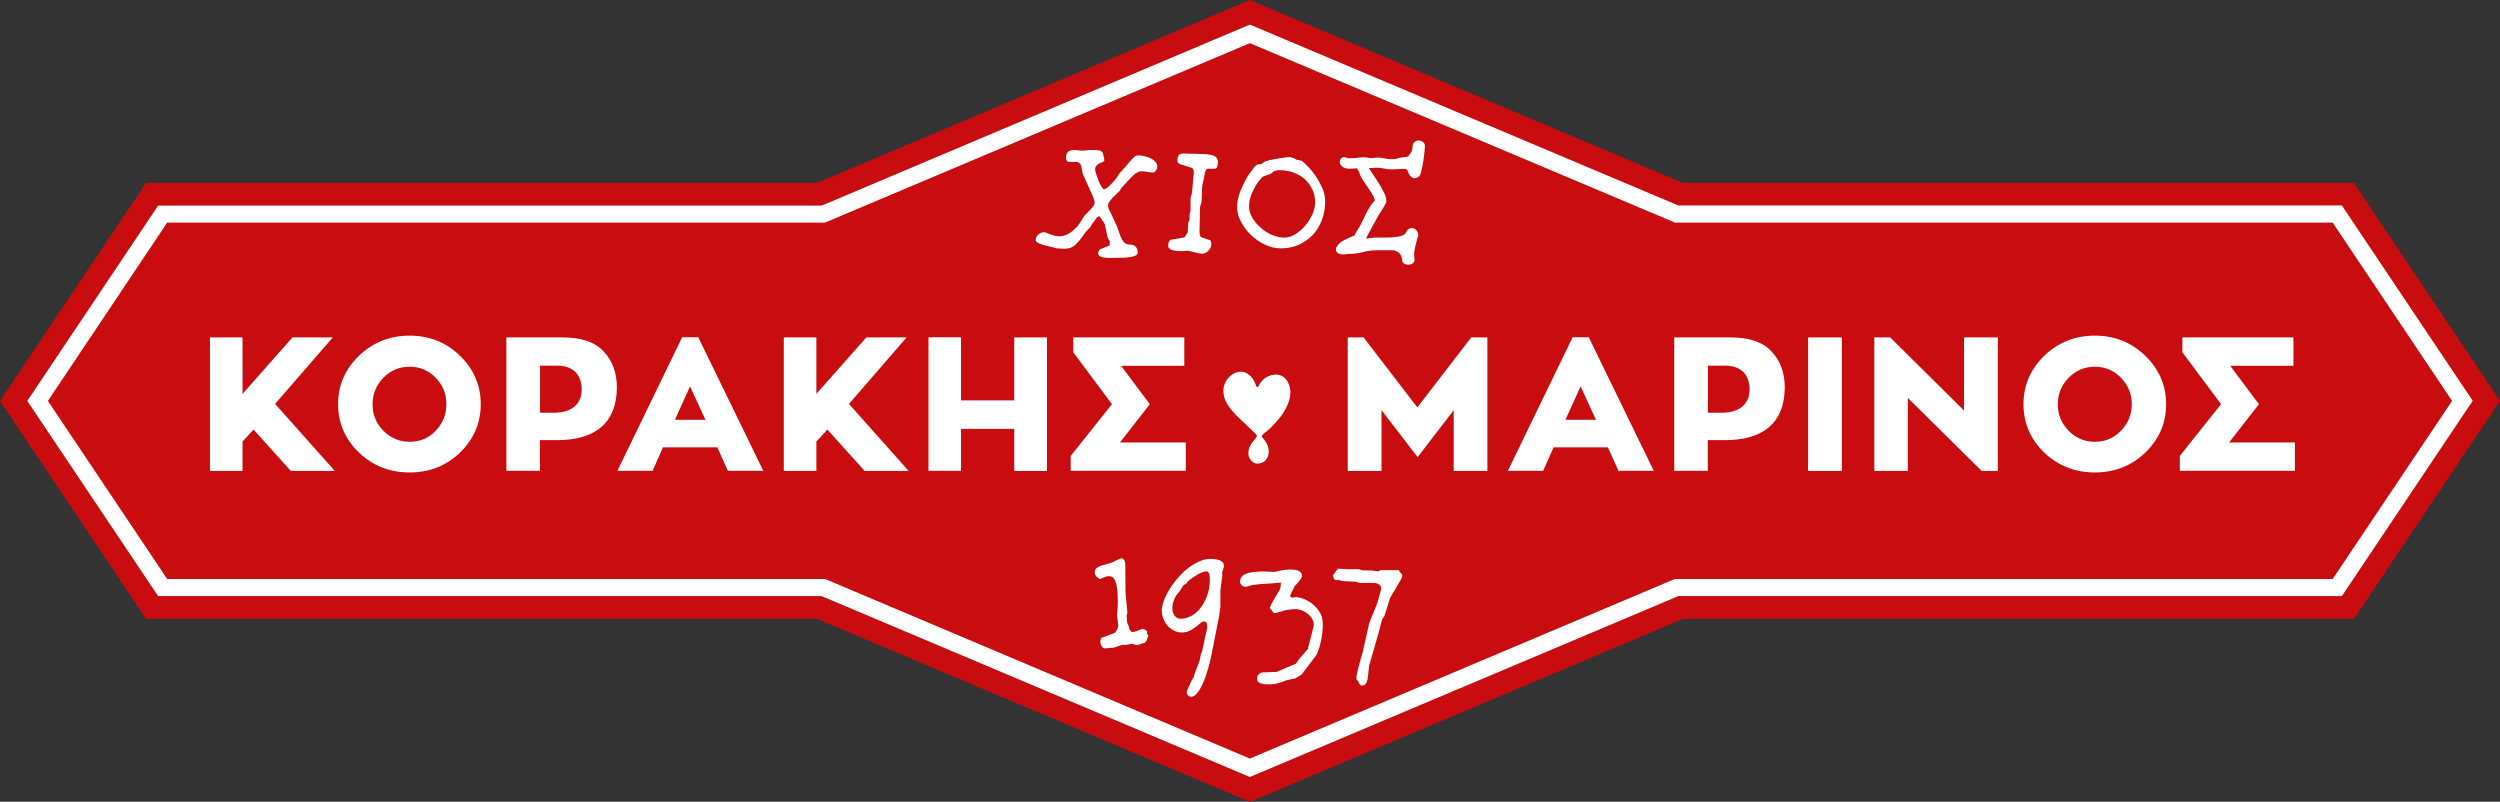 <?xml version="1.0" encoding="UTF-8"?> <svg xmlns="http://www.w3.org/2000/svg" xmlns:xlink="http://www.w3.org/1999/xlink" version="1.1" x="0px" y="0px" viewBox="0 0 184.2 59.07" style="enable-background:new 0 0 184.2 59.07;" xml:space="preserve"><rect x="0" y="0" width="184.2" height="59.07" fill="#333333" stroke="none"/> <style type="text/css"> .st0{fill:#FFFFFF;} .st1{fill:#C80C0F;} </style> <g id="Layer_1"> </g> <g id="logos"> <g> <g> <polygon class="st0" points="60.36,44.76 11.2,44.76 1,29.54 11.2,14.31 60.36,14.31 92.09,0.9 123.83,14.31 172.99,14.31 183.19,29.54 172.99,44.76 123.83,44.76 92.09,58.17 "></polygon> <path class="st1" d="M92.09,1.81l31.26,13.2l0.31,0.13H124h48.55l9.64,14.39l-9.64,14.39H124h-0.34l-0.31,0.13l-31.26,13.2 l-31.25-13.2l-0.31-0.13h-0.34H11.65L2.01,29.54l9.64-14.39h48.55h0.34l0.31-0.13L92.09,1.81 M92.09,0l-31.9,13.48H10.76L0,29.54 L10.76,45.6h49.44l31.9,13.48L124,45.6h49.44l10.76-16.06l-10.76-16.06H124L92.09,0L92.09,0z"></path> </g> <polygon class="st1" points="180.67,29.54 171.87,16.4 123.41,16.4 92.09,3.18 60.79,16.4 12.32,16.4 3.53,29.54 12.32,42.66 60.79,42.66 92.09,55.89 123.4,42.66 171.87,42.66 "></polygon> <g> <path class="st0" d="M20.27,29.76l4.4,4.94h-3.24l-2.75-3.05l-0.81,0.88v2.17h-2.4v-9.84h2.4v4.16l3.68-4.16h2.97L20.27,29.76z"></path> <path class="st0" d="M30.18,24.73c1.45,0,2.69,0.49,3.71,1.48c1.02,0.99,1.53,2.18,1.53,3.57c0,1.39-0.51,2.58-1.53,3.57 c-1.02,0.98-2.26,1.46-3.71,1.46c-1.45,0-2.69-0.48-3.73-1.46c-1.02-0.99-1.54-2.18-1.54-3.57c0-1.4,0.52-2.58,1.54-3.57 C27.49,25.22,28.73,24.73,30.18,24.73z M30.18,32.55c0.75,0,1.4-0.26,1.92-0.81c0.53-0.55,0.79-1.19,0.79-1.95 c0-0.77-0.26-1.41-0.79-1.96c-0.53-0.54-1.17-0.81-1.92-0.81c-0.76,0-1.4,0.27-1.93,0.81c-0.53,0.55-0.8,1.19-0.8,1.96 c0,0.77,0.27,1.41,0.8,1.95C28.79,32.28,29.43,32.55,30.18,32.55z"></path> <path class="st0" d="M37.32,24.86h4.14c1.38,0,2.4,0.35,3.03,1.05c0.64,0.68,0.96,1.56,0.96,2.62c0,2.68-1.66,3.9-4.4,3.9h-1.27 v2.26h-2.47V24.86z M39.79,30.41h1.02c1.4,0,2.05-0.72,2.05-1.71c0-1-0.54-1.76-1.81-1.76h-1.26V30.41z"></path> <path class="st0" d="M53.63,34.69l-0.78-1.73h-4l-0.77,1.73h-2.59l4.77-9.84h1.19l4.79,9.84H53.63z M50.84,28.47l-1.11,2.46h2.25 L50.84,28.47z"></path> <path class="st0" d="M62.55,29.76l4.4,4.94h-3.24l-2.75-3.05l-0.81,0.88v2.17h-2.4v-9.84h2.4v4.16l3.68-4.16h2.97L62.55,29.76z"></path> <path class="st0" d="M74.73,24.86h2.41v9.84h-2.41V31.6h-3.92v3.09h-2.4v-9.84h2.4v4.65h3.92V24.86z"></path> <path class="st0" d="M82.52,32.6h4.85v2.09h-8.48v-1.1l3.04-3.81l-2.85-3.82v-1.1h8.18v2.09H82.6l2.12,2.83L82.52,32.6z"></path> <path class="st0" d="M108.4,24.86h1.19v9.84h-2.48v-4.48l-2.66,3.46l-2.66-3.46v4.48H99.3v-9.84h1.17l3.96,5.16L108.4,24.86z"></path> <path class="st0" d="M119.25,34.69l-0.78-1.73h-4l-0.77,1.73h-2.6l4.77-9.84h1.19l4.79,9.84H119.25z M116.46,28.47l-1.12,2.46 h2.25L116.46,28.47z"></path> <path class="st0" d="M123.37,24.86h4.14c1.38,0,2.4,0.35,3.03,1.05c0.64,0.68,0.96,1.56,0.96,2.62c0,2.68-1.66,3.9-4.4,3.9h-1.27 v2.26h-2.47V24.86z M125.84,30.41h1.02c1.39,0,2.05-0.72,2.05-1.71c0-1-0.54-1.76-1.81-1.76h-1.26V30.41z"></path> <path class="st0" d="M135.71,24.86v9.84h-2.49v-9.84H135.71z"></path> <path class="st0" d="M144.71,24.86h2.49v9.84h-1.19l-5.44-5.38v5.38h-2.47v-9.84h1.17l5.44,5.39V24.86z"></path> <path class="st0" d="M154.35,24.73c1.45,0,2.69,0.49,3.71,1.48c1.02,0.99,1.54,2.18,1.54,3.57c0,1.39-0.51,2.58-1.54,3.57 c-1.02,0.98-2.26,1.46-3.71,1.46c-1.45,0-2.69-0.48-3.73-1.46c-1.02-0.99-1.53-2.18-1.53-3.57c0-1.4,0.52-2.58,1.53-3.57 C151.66,25.22,152.9,24.73,154.35,24.73z M154.35,32.55c0.75,0,1.39-0.26,1.92-0.81c0.53-0.55,0.8-1.19,0.8-1.95 c0-0.77-0.27-1.41-0.8-1.96c-0.53-0.54-1.17-0.81-1.92-0.81c-0.75,0-1.4,0.27-1.93,0.81c-0.53,0.55-0.8,1.19-0.8,1.96 c0,0.77,0.27,1.41,0.8,1.95C152.95,32.28,153.59,32.55,154.35,32.55z"></path> <path class="st0" d="M164.24,32.6h4.85v2.09h-8.48v-1.1l3.04-3.81l-2.85-3.82v-1.1h8.18v2.09h-4.66l2.12,2.83L164.24,32.6z"></path> </g> <path class="st0" d="M92.01,31.48c-0.22-0.21-0.84-0.76-1.24-1.23c-0.4-0.49-0.63-0.92-0.63-1.46c0-0.72,0.6-1.4,1.29-1.4 c0.62,0,0.98,0.62,1.09,0.95c0.05,0.13,0.08,0.19,0.14,0.19c0.04,0,0.09-0.13,0.17-0.26c0.2-0.33,0.61-0.67,1.18-0.67 c0.72,0,1.07,0.71,1.07,1.33c0,0.68-0.46,1.43-0.74,1.79c-0.28,0.35-0.63,0.73-0.94,1c-0.14,0.12-0.43,0.32-0.43,0.42 c0,0.08,0.19,0.26,0.24,0.34c0.16,0.23,0.27,0.48,0.27,0.77c0,0.5-0.28,0.91-0.85,0.91c-0.36,0-0.65-0.41-0.65-0.73 c0-0.37,0.1-0.59,0.36-0.93c0.06-0.09,0.26-0.27,0.26-0.38c0-0.08-0.06-0.14-0.2-0.26C92.43,31.88,92.16,31.64,92.01,31.48z"></path> <g> <path class="st0" d="M84.5,47.16l-0.15,0.2l-0.22,0.06c-0.17,0.07-0.28,0.1-0.33,0.11c-0.04,0-0.09-0.01-0.14-0.02 c-0.06-0.02-0.1-0.04-0.12-0.05c-0.09-0.03-0.18-0.03-0.29,0L83,47.51l-0.36,0.01l-0.58,0.2l-0.6,0.05 c-0.1,0.01-0.18-0.02-0.24-0.09c-0.06-0.07-0.11-0.16-0.13-0.27c-0.02-0.09-0.02-0.18,0-0.27c0.02-0.1,0.06-0.15,0.12-0.17 l0.87-0.31c0.06-0.03,0.12-0.08,0.17-0.17c0.05-0.09,0.08-0.17,0.11-0.24c0.02-0.07,0.04-0.11,0.04-0.12l-0.1-0.81 c0-0.02,0.01-0.08,0.02-0.18c0.01-0.1,0.02-0.24,0.03-0.4c0.01-0.17,0.01-0.32,0.01-0.45c-0.01-0.16-0.01-0.35-0.02-0.56 c-0.01-0.22-0.03-0.42-0.07-0.61c-0.04-0.19-0.1-0.35-0.19-0.48c-0.09-0.13-0.21-0.19-0.38-0.19c-0.08,0-0.17,0.02-0.27,0.06 c-0.1,0.04-0.19,0.07-0.26,0.1c-0.07,0.03-0.1,0.05-0.11,0.06c-0.01,0-0.04-0.02-0.1-0.05c-0.06-0.03-0.12-0.08-0.19-0.16 c-0.07-0.08-0.11-0.17-0.11-0.28c0-0.11,0.03-0.2,0.09-0.27c0.06-0.07,0.14-0.13,0.23-0.17c0.1-0.05,0.2-0.08,0.31-0.11 c0.12-0.02,0.22-0.06,0.31-0.08c0.23-0.06,0.44-0.14,0.63-0.25c0.19-0.11,0.32-0.16,0.39-0.16c0.09,0,0.16,0.04,0.21,0.13 c0.05,0.08,0.08,0.17,0.08,0.27l0.02,2.16l0.14,1.44l-0.06,0.23l0.04,0.51l0.12,0.28l0.07,0.26c0.11,0.11,0.17,0.16,0.21,0.16 c0.03,0,0.08-0.02,0.16-0.04c0.07-0.03,0.14-0.05,0.22-0.08c0.08-0.02,0.14-0.05,0.21-0.08c0.07-0.03,0.11-0.04,0.15-0.04 c0.07,0,0.18,0.05,0.33,0.17l-0.02,0.17l0.11,0.15L84.5,47.16z"></path> <path class="st0" d="M90.18,41.67c0,0.1-0.04,0.27-0.14,0.51l0.03,0.2l-0.15,1.08v1.26l-0.12,0.8l-0.49,2.49 c-0.06,0.33-0.12,0.61-0.19,0.86c-0.06,0.24-0.14,0.51-0.23,0.79c-0.09,0.29-0.19,0.55-0.31,0.8c-0.12,0.25-0.24,0.45-0.38,0.62 c-0.14,0.17-0.28,0.25-0.44,0.26c-0.06,0-0.13-0.03-0.21-0.09c-0.08-0.06-0.11-0.14-0.11-0.23c0-0.06,0.02-0.15,0.08-0.27 c0.05-0.13,0.11-0.26,0.17-0.38c0.06-0.13,0.14-0.29,0.25-0.47l0.1-0.31l0.34-0.89l0.11-0.55l0.08-0.14l0.27-1.29 c0.06-0.19,0.09-0.35,0.11-0.47c0.01-0.12,0-0.23-0.03-0.32c-0.03-0.1-0.11-0.14-0.23-0.14c-0.07,0-0.16,0.04-0.25,0.13 c-0.09,0.08-0.2,0.17-0.33,0.27c-0.13,0.09-0.27,0.18-0.43,0.27c-0.16,0.09-0.35,0.13-0.55,0.14c-0.21,0.01-0.42-0.04-0.6-0.12 c-0.18-0.09-0.34-0.2-0.48-0.35c-0.13-0.14-0.24-0.31-0.32-0.51c-0.08-0.19-0.12-0.39-0.13-0.61c-0.01-0.19,0.04-0.42,0.13-0.68 c0.09-0.27,0.22-0.54,0.39-0.82c0.16-0.28,0.36-0.56,0.58-0.83c0.23-0.27,0.47-0.52,0.74-0.74c0.27-0.22,0.54-0.4,0.84-0.54 c0.29-0.14,0.6-0.22,0.9-0.22c0.11,0,0.22,0,0.34,0.02c0.12,0.01,0.23,0.04,0.32,0.07c0.1,0.04,0.18,0.09,0.24,0.16 C90.14,41.47,90.17,41.56,90.18,41.67z M89.14,42.64c0-0.06,0-0.12-0.01-0.18c-0.01-0.06-0.02-0.12-0.04-0.18 c-0.02-0.06-0.04-0.1-0.07-0.13c-0.03-0.04-0.08-0.05-0.13-0.05c-0.13,0-0.28,0.05-0.44,0.12c-0.16,0.08-0.31,0.16-0.45,0.26 c-0.14,0.09-0.3,0.21-0.49,0.36l-0.08,0.13l-0.24,0.16l-0.29,0.46l-0.18,0.2c-0.01,0.01-0.04,0.06-0.09,0.14 c-0.05,0.08-0.11,0.21-0.17,0.38c-0.06,0.17-0.08,0.36-0.08,0.56c0,0.19,0.07,0.36,0.18,0.51c0.11,0.15,0.27,0.22,0.47,0.21 c0.29-0.01,0.57-0.1,0.84-0.26c0.27-0.17,0.49-0.39,0.68-0.67c0.19-0.28,0.34-0.59,0.45-0.95C89.1,43.37,89.15,43.01,89.14,42.64 z"></path> <path class="st0" d="M97.46,45.9c0.01,0.23,0,0.46-0.03,0.71c-0.03,0.25-0.07,0.48-0.12,0.71c-0.05,0.23-0.11,0.43-0.18,0.61 c-0.06,0.18-0.12,0.31-0.18,0.39L95.9,49.7l-0.45,0.28l-0.69,0.15c-0.01,0.01-0.08,0.03-0.18,0.08 c-0.11,0.04-0.25,0.08-0.43,0.13c-0.18,0.05-0.33,0.08-0.46,0.08c-0.11,0-0.23,0.01-0.35,0c-0.12,0-0.23-0.01-0.34-0.04 c-0.11-0.02-0.2-0.06-0.27-0.12c-0.07-0.05-0.11-0.13-0.11-0.24c0-0.13,0.03-0.24,0.12-0.33c0.08-0.1,0.19-0.14,0.33-0.15 l0.98-0.03l1.45-0.62l0.15-0.25l0.71-0.82l0.42-1.65c0.04-0.14,0.02-0.3-0.04-0.45c-0.06-0.15-0.16-0.3-0.3-0.42 c-0.13-0.13-0.29-0.23-0.48-0.31c-0.19-0.08-0.37-0.11-0.56-0.11c-0.25,0.01-0.46,0.03-0.63,0.07c-0.17,0.04-0.32,0.08-0.44,0.12 c-0.12,0.04-0.22,0.07-0.3,0.09c-0.08,0.02-0.15,0.02-0.2-0.02c-0.04-0.03-0.08-0.09-0.12-0.17c-0.09-0.07-0.14-0.12-0.14-0.14 c0-0.06,0.02-0.14,0.07-0.24c0.04-0.1,0.1-0.21,0.17-0.33c0.07-0.12,0.14-0.25,0.23-0.39c0.08-0.14,0.17-0.28,0.25-0.42 c0.03-0.05,0.05-0.12,0.06-0.2c0.01-0.09,0.02-0.16,0.02-0.22c0-0.06,0-0.09,0-0.11c-0.02,0-0.08,0.01-0.19,0.02 c-0.11,0.01-0.26,0.02-0.43,0.04c-0.18,0.01-0.34,0.03-0.47,0.03c-0.13,0-0.27,0.02-0.43,0.03c-0.16,0.02-0.29,0.03-0.39,0.04 c-0.1,0.01-0.16,0.02-0.17,0.02c-0.01,0-0.04,0.01-0.09,0.03c-0.06,0.01-0.13,0.04-0.21,0.06c-0.08,0.02-0.15,0.04-0.21,0.04 c-0.11,0-0.2-0.03-0.28-0.1c-0.08-0.07-0.13-0.16-0.13-0.26c0-0.16,0.04-0.29,0.13-0.39c0.09-0.1,0.21-0.17,0.35-0.22 c0.14-0.05,0.3-0.09,0.47-0.11c0.17-0.02,0.34-0.03,0.49-0.04c0.14-0.01,0.29,0,0.46,0c0.17,0.01,0.31,0.01,0.42,0.02 c0.11,0.01,0.17,0.01,0.19,0.01c0.02,0,0.08-0.01,0.19-0.04c0.11-0.02,0.26-0.06,0.44-0.09c0.18-0.03,0.33-0.04,0.47-0.05 c0.1,0,0.21,0,0.32,0.01c0.11,0.01,0.21,0.03,0.31,0.06c0.09,0.03,0.17,0.08,0.23,0.15c0.06,0.07,0.09,0.15,0.1,0.26 c0,0.05-0.04,0.14-0.14,0.27c-0.09,0.13-0.18,0.23-0.26,0.32c-0.09,0.09-0.13,0.14-0.15,0.16l-0.35,0.73l0.16,0.13 c0.14-0.04,0.23-0.06,0.26-0.06c0.11,0,0.28,0.03,0.5,0.1c0.22,0.07,0.44,0.19,0.66,0.35c0.22,0.16,0.42,0.36,0.58,0.61 C97.36,45.27,97.45,45.57,97.46,45.9z"></path> <path class="st0" d="M102.42,44.06L102,45.4l-0.17,0.24l-0.24,0.94l-0.71,2.46l-0.09,0.81c-0.01,0.06-0.02,0.12-0.03,0.19 c-0.01,0.07-0.04,0.15-0.06,0.21c-0.02,0.07-0.06,0.13-0.12,0.18c-0.06,0.05-0.13,0.08-0.23,0.08c-0.06,0-0.11-0.02-0.15-0.07 c-0.04-0.05-0.06-0.09-0.08-0.13c-0.02-0.04-0.02-0.06-0.02-0.07c-0.11-0.11-0.16-0.2-0.16-0.24c0-0.11,0.02-0.27,0.07-0.48 c0.05-0.22,0.1-0.43,0.16-0.65c0.06-0.21,0.14-0.47,0.23-0.8l0.48-2.14l0.61-1.52l0.25-0.91c0.03-0.11,0.03-0.2,0-0.27 c-0.03-0.08-0.08-0.13-0.14-0.17c-0.06-0.04-0.13-0.08-0.21-0.09c-0.08-0.02-0.16-0.02-0.23-0.02l-0.96,0l-0.35-0.09l-0.98-0.05 l-0.24-0.08c-0.12,0.03-0.21,0.02-0.28-0.02c-0.06-0.04-0.11-0.14-0.14-0.31l0.36-0.5l0.78,0.04l0.76,0l0.29,0.08l0.74,0.02 l0.39,0.06l0.18-0.09l1.35,0l0.13,0.21c0.01,0,0.02,0.01,0.06,0.03c0.03,0.02,0.05,0.07,0.07,0.14c0.01,0.07-0.01,0.15-0.07,0.26 L102.42,44.06z"></path> </g> <g> <path class="st0" d="M85.27,12.25c0,0.09-0.03,0.19-0.09,0.3c-0.06,0.11-0.14,0.16-0.24,0.16c-0.14,0-0.27-0.02-0.4-0.04 c-0.13-0.03-0.27-0.05-0.44-0.05c-0.11,0-0.21,0.03-0.31,0.09c-0.1,0.05-0.21,0.13-0.31,0.23c-0.1,0.1-0.21,0.21-0.32,0.33 c-0.11,0.12-0.23,0.24-0.34,0.37l-0.2,0.21l-0.11,0.2l-0.28,0.27c-0.15,0.14-0.28,0.28-0.41,0.43c-0.13,0.14-0.18,0.27-0.18,0.39 c0,0.07,0.02,0.14,0.05,0.23c0.03,0.09,0.06,0.15,0.09,0.2c0.03,0.05,0.05,0.08,0.05,0.09l0.47,1.03l0.27,0.75 c0.07,0.17,0.15,0.31,0.26,0.42c0.11,0.11,0.25,0.16,0.42,0.16c0.21,0,0.36,0.06,0.45,0.18c0.09,0.12,0.13,0.26,0.13,0.43 c0,0.06-0.04,0.12-0.11,0.17c-0.07,0.04-0.17,0.08-0.28,0.11c-0.11,0.03-0.24,0.05-0.38,0.06c-0.13,0.02-0.26,0.02-0.39,0.02 c-0.17,0-0.36,0.01-0.56,0.01c-0.21,0.01-0.4,0.01-0.57,0c-0.18-0.01-0.33-0.04-0.45-0.09c-0.12-0.05-0.18-0.13-0.18-0.25 c0-0.07,0.04-0.16,0.12-0.28l0.73-0.3l0.01-0.29l-0.16-0.28l-0.21-1.01L81,15.92l-0.18,0.11l-0.37,0.5l-0.12,0.21l-0.33,0.34 l-0.27,0.38c-0.18,0.26-0.37,0.46-0.56,0.63c-0.19,0.16-0.44,0.24-0.76,0.24c-0.1,0-0.28-0.01-0.52-0.03l-0.76-0.19 c-0.17-0.03-0.31-0.07-0.41-0.11c-0.1-0.03-0.2-0.08-0.28-0.13c-0.09-0.05-0.13-0.11-0.13-0.18c0-0.16,0.06-0.3,0.2-0.41 c0.13-0.12,0.27-0.17,0.41-0.17c0.04,0,0.1,0.02,0.19,0.05c0.09,0.04,0.18,0.07,0.29,0.11c0.1,0.04,0.21,0.07,0.32,0.1 c0.11,0.03,0.22,0.04,0.31,0.04c0.29,0,0.55-0.08,0.77-0.23c0.23-0.15,0.42-0.32,0.58-0.5c0.15-0.18,0.31-0.42,0.48-0.73 l0.44-0.47c0.1-0.1,0.18-0.18,0.23-0.25c0.06-0.07,0.09-0.14,0.11-0.22c0.02-0.07,0.01-0.16-0.01-0.25 c-0.03-0.1-0.07-0.23-0.15-0.39l-0.7-1.56l-0.11-0.56c-0.02-0.09-0.06-0.17-0.13-0.23c-0.08-0.06-0.16-0.09-0.26-0.09h-0.51 c-0.07,0-0.13-0.03-0.17-0.09c-0.03-0.06-0.06-0.13-0.06-0.2c0-0.21,0.05-0.36,0.16-0.46c0.11-0.09,0.25-0.13,0.44-0.13 c0.11,0,0.21,0.01,0.28,0.02c0.08,0.02,0.17,0.03,0.28,0.03c0.15,0,0.29-0.01,0.4-0.03c0.11-0.02,0.25-0.02,0.4-0.02 c0.16,0,0.31,0.01,0.47,0.03c0.16,0.02,0.26,0.1,0.3,0.25l0.09,0.36v0.19L81,12.04c-0.07,0.03-0.14,0.09-0.21,0.16 c-0.07,0.08-0.1,0.17-0.1,0.26c0,0.06,0.02,0.18,0.07,0.34c0.05,0.16,0.11,0.32,0.17,0.49c0.07,0.17,0.14,0.32,0.22,0.45 c0.08,0.13,0.14,0.2,0.2,0.2c0.04,0,0.09-0.02,0.15-0.05c0.06-0.04,0.12-0.09,0.19-0.15c0.06-0.05,0.13-0.12,0.2-0.19 c0.07-0.07,0.13-0.14,0.19-0.21l0.23-0.28l0.15-0.27l0.49-0.53l0.36-0.43c0.08-0.09,0.17-0.18,0.25-0.26 c0.09-0.08,0.19-0.12,0.31-0.12c0.15,0,0.3,0.02,0.47,0.06c0.17,0.04,0.31,0.09,0.45,0.16c0.14,0.07,0.25,0.15,0.34,0.25 C85.22,12.03,85.27,12.13,85.27,12.25z"></path> <path class="st0" d="M89.74,11.94c0,0.11-0.02,0.21-0.05,0.33c-0.03,0.11-0.1,0.16-0.21,0.16h-0.46c-0.07,0-0.12,0.02-0.15,0.07 c-0.03,0.04-0.06,0.11-0.08,0.18c-0.02,0.08-0.04,0.17-0.05,0.27c-0.02,0.1-0.04,0.21-0.06,0.31l-0.1,0.41l-0.05,1.19l-0.11,0.4 l-0.04,1.84c0,0.08,0.01,0.17,0.04,0.24c0.02,0.08,0.07,0.14,0.15,0.16l0.54,0.18c0.07,0.02,0.1,0.06,0.12,0.13 c0.02,0.07,0.02,0.14,0.02,0.2c0,0.1-0.02,0.19-0.08,0.28c-0.05,0.09-0.11,0.16-0.18,0.23c-0.07,0.06-0.16,0.11-0.26,0.15 c-0.1,0.03-0.2,0.04-0.3,0.01l-0.88-0.2c-0.31,0.02-0.56,0.03-0.74,0.02c-0.19-0.01-0.36-0.05-0.51-0.1 c-0.15-0.05-0.23-0.15-0.23-0.29c0-0.11,0.02-0.2,0.06-0.3c0.04-0.09,0.11-0.14,0.2-0.16l0.95-0.16l0.08-0.15l0.15-0.21 l0.04-0.73l0.1-0.21v-0.41l0.07-0.26v-0.95l0.1-0.32l0.13-1.39c0.02-0.11,0.02-0.21-0.01-0.31c-0.02-0.1-0.08-0.16-0.17-0.2 l-0.85-0.26c-0.05-0.02-0.09-0.05-0.12-0.09c-0.03-0.04-0.05-0.09-0.05-0.14c0-0.21,0.04-0.36,0.12-0.44 c0.08-0.08,0.2-0.12,0.33-0.11l1.4,0.04c0.13,0,0.25,0.01,0.38,0.02c0.13,0.02,0.25,0.04,0.37,0.08c0.11,0.03,0.2,0.09,0.28,0.16 C89.7,11.72,89.74,11.82,89.74,11.94z"></path> <path class="st0" d="M97.64,14.85c0,0.5-0.09,0.96-0.25,1.38c-0.16,0.42-0.39,0.79-0.68,1.09c-0.29,0.3-0.63,0.54-1.03,0.72 c-0.4,0.17-0.83,0.26-1.29,0.26c-0.43,0-0.85-0.1-1.24-0.3c-0.4-0.2-0.74-0.44-1.03-0.74c-0.3-0.29-0.53-0.62-0.71-0.97 c-0.18-0.35-0.26-0.69-0.26-1.01c0-0.37,0.07-0.73,0.2-1.09c0.14-0.36,0.29-0.68,0.44-0.96c0.16-0.29,0.38-0.6,0.65-0.96 l0.24-0.17h0.23l0.32-0.22c0.25-0.06,0.47-0.12,0.66-0.15c0.18-0.04,0.38-0.07,0.59-0.1c0.21-0.03,0.4-0.05,0.57-0.05 c0.06,0,0.13,0.01,0.2,0.05c0.08,0.02,0.14,0.05,0.18,0.08c0.04,0.03,0.07,0.04,0.08,0.05l0.42,0.09 c0.35,0.32,0.64,0.61,0.85,0.9c0.21,0.28,0.41,0.6,0.58,0.97C97.55,14.07,97.64,14.45,97.64,14.85z M96.9,14.93 c0-0.35-0.06-0.66-0.2-0.95c-0.13-0.29-0.31-0.54-0.54-0.76c-0.23-0.21-0.51-0.38-0.83-0.5c-0.33-0.12-0.68-0.18-1.05-0.18 c-0.13,0-0.27,0.02-0.41,0.07l-0.23,0.19l-0.61,0.22c-0.21,0.23-0.38,0.44-0.5,0.65c-0.12,0.2-0.24,0.43-0.34,0.7 c-0.11,0.26-0.16,0.55-0.16,0.86c0,0.27,0.08,0.54,0.24,0.81c0.16,0.27,0.37,0.52,0.62,0.74c0.25,0.22,0.53,0.4,0.84,0.53 c0.31,0.13,0.61,0.2,0.9,0.2c0.27,0,0.54-0.09,0.81-0.25c0.27-0.17,0.52-0.38,0.73-0.64c0.21-0.25,0.39-0.53,0.53-0.83 C96.83,15.49,96.9,15.2,96.9,14.93z"></path> <path class="st0" d="M104.99,10.83c-0.03,0.36-0.07,0.68-0.11,0.97c-0.04,0.29-0.1,0.6-0.19,0.94c-0.03,0.12-0.09,0.21-0.17,0.28 c-0.08,0.07-0.16,0.1-0.26,0.11c-0.09,0.01-0.18-0.02-0.26-0.08c-0.08-0.06-0.15-0.14-0.2-0.26c-0.02-0.06-0.05-0.13-0.09-0.22 c-0.05-0.09-0.12-0.13-0.23-0.13c-0.19,0-0.34,0.01-0.46,0.02c-0.12,0.01-0.28,0.02-0.5,0.02c-0.2,0-0.38-0.02-0.54-0.06 c-0.16-0.04-0.34-0.06-0.53-0.06c-0.09,0-0.16,0-0.21,0.01c-0.05,0-0.13,0.01-0.22,0.01h-0.16c0.1,0.16,0.22,0.35,0.37,0.57 c0.14,0.21,0.29,0.43,0.42,0.65c0.14,0.22,0.25,0.44,0.35,0.65c0.1,0.21,0.15,0.41,0.15,0.59c0,0.04-0.03,0.12-0.1,0.24 c-0.06,0.12-0.14,0.25-0.22,0.38c-0.09,0.13-0.16,0.27-0.24,0.39c-0.08,0.12-0.12,0.2-0.14,0.23c-0.04,0.07-0.11,0.18-0.19,0.34 c-0.08,0.15-0.17,0.31-0.25,0.47c-0.09,0.15-0.17,0.3-0.24,0.44c-0.07,0.13-0.11,0.22-0.12,0.26c0.14-0.02,0.27-0.04,0.4-0.06 c0.13-0.02,0.27-0.03,0.41-0.03h0.81c0.06,0,0.15,0,0.27-0.01c0.12-0.01,0.24-0.02,0.37-0.04c0.13-0.02,0.25-0.05,0.36-0.08 c0.11-0.04,0.2-0.08,0.25-0.13l0.09-0.15c0.08-0.16,0.19-0.25,0.31-0.27c0.13-0.02,0.24-0.01,0.34,0.06 c0.09,0.06,0.17,0.15,0.21,0.28c0.05,0.13,0.03,0.27-0.05,0.43c-0.07,0.27-0.13,0.51-0.18,0.75c-0.06,0.23-0.06,0.48-0.02,0.74 c0.02,0.12-0.01,0.22-0.1,0.3c-0.09,0.07-0.19,0.12-0.31,0.12c-0.12,0.01-0.23-0.01-0.34-0.07c-0.1-0.06-0.16-0.15-0.16-0.28 c-0.02-0.2-0.09-0.37-0.23-0.53c-0.17-0.11-0.32-0.17-0.43-0.18c-0.12,0-0.24,0-0.37,0h-0.81c-0.36,0-0.72,0.04-1.07,0.14 c-0.35,0.09-0.71,0.13-1.08,0.13c-0.06,0-0.12,0.01-0.15,0.02c-0.04,0.01-0.09,0.02-0.15,0.02c-0.22,0-0.38-0.04-0.47-0.11 c-0.09-0.07-0.13-0.16-0.12-0.26c0-0.1,0.05-0.2,0.13-0.31c0.08-0.11,0.17-0.19,0.28-0.26c0.14-0.09,0.31-0.18,0.47-0.25 c0.17-0.08,0.33-0.15,0.5-0.22c0.02-0.06,0.06-0.13,0.09-0.2c0.04-0.07,0.08-0.14,0.13-0.21c0.04-0.07,0.09-0.15,0.15-0.24 c0.16-0.32,0.33-0.65,0.5-1.01c0.17-0.35,0.38-0.66,0.62-0.92c-0.02-0.1-0.07-0.23-0.15-0.38c-0.09-0.16-0.18-0.31-0.3-0.47 c-0.11-0.16-0.22-0.32-0.32-0.47c-0.1-0.15-0.18-0.29-0.24-0.38c-0.05-0.09-0.09-0.18-0.12-0.29c-0.03-0.1-0.08-0.2-0.15-0.29 c-0.01-0.01-0.02-0.03-0.02-0.04c-0.01-0.01-0.02-0.02-0.03-0.04c-0.09,0.01-0.18,0.02-0.26,0.02c-0.08,0.01-0.17,0.01-0.26,0.01 c-0.25,0-0.44-0.05-0.56-0.16c-0.12-0.11-0.18-0.22-0.18-0.33c0-0.12,0.04-0.21,0.12-0.29c0.09-0.08,0.2-0.09,0.35-0.04 c0.09,0.04,0.18,0.05,0.27,0.05c0.18,0,0.35-0.01,0.52-0.03c0.17-0.02,0.34-0.04,0.53-0.04c0.11,0,0.2,0.01,0.27,0.03 c0.07,0.02,0.16,0.03,0.28,0.03c0.09,0,0.16,0,0.22-0.02c0.05-0.01,0.12-0.02,0.21-0.02c0.19,0,0.37,0.02,0.53,0.06 c0.16,0.04,0.35,0.06,0.54,0.06c0.11,0,0.2-0.01,0.28-0.02c0.08-0.02,0.15-0.04,0.22-0.06c0.07-0.02,0.14-0.04,0.21-0.05 c0.07-0.02,0.16-0.02,0.25-0.02h0.02c0-0.01,0.02-0.02,0.04-0.02c0.03,0,0.09-0.01,0.18-0.03c0.08-0.12,0.15-0.2,0.19-0.27 c0.04-0.06,0.08-0.12,0.09-0.16c0.02-0.04,0.03-0.09,0.03-0.13c0-0.04,0.01-0.11,0.02-0.19c0.01-0.16,0.07-0.27,0.17-0.34 c0.1-0.07,0.21-0.1,0.32-0.09c0.11,0.02,0.22,0.06,0.31,0.14C104.96,10.56,105,10.68,104.99,10.83z"></path> </g> </g> </g> </svg> 